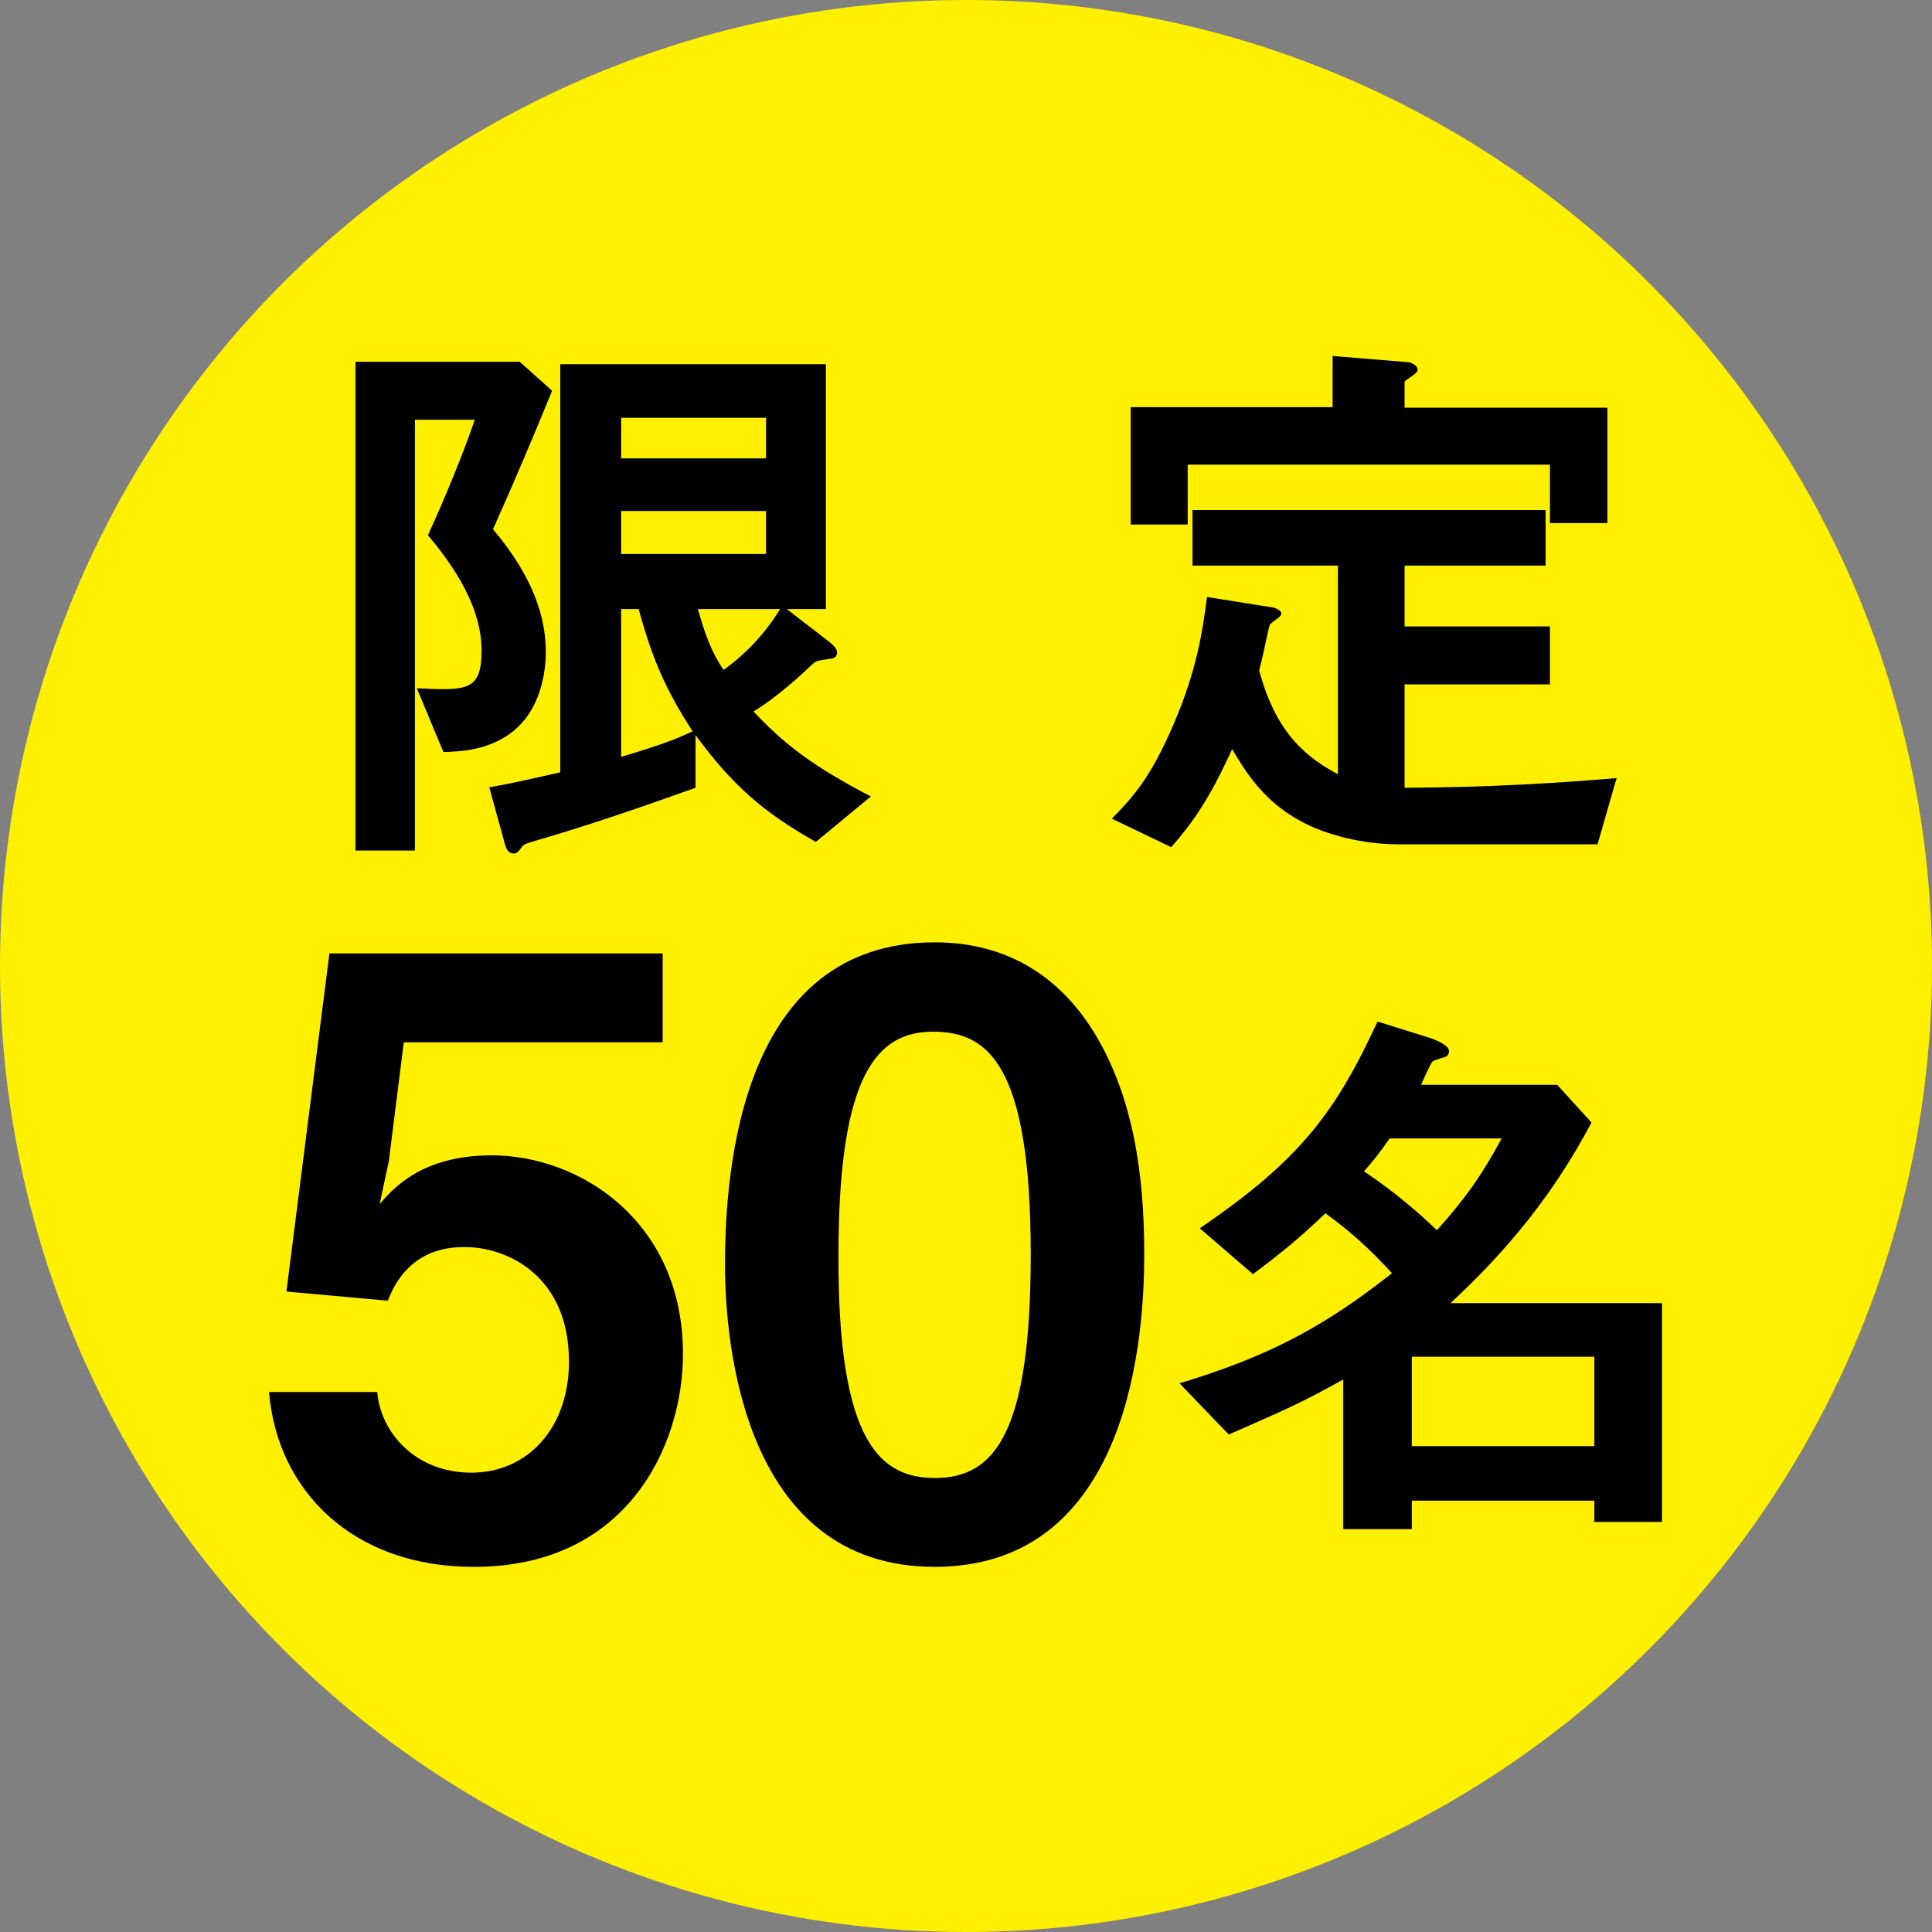<?xml version="1.0" encoding="UTF-8"?>
<svg id="_レイヤー_2" data-name="レイヤー 2" xmlns="http://www.w3.org/2000/svg" viewBox="0 0 40 40">
  <rect x="0" y="0" width="40" height="40" fill="#808080" stroke="none"/>
  <defs>
    <style>
      .cls-1, .cls-2 {
        stroke-width: 0px;
      }

      .cls-2 {
        fill: #fff000;
      }
    </style>
  </defs>
  <g id="_レイヤー_3" data-name="レイヤー 3">
    <g>
      <circle class="cls-2" cx="20" cy="20" r="20"/>
      <g>
        <path class="cls-1" d="m10.2,10.95c.9,1.06,1.1,1.91,1.1,2.55,0,.29-.05,1.26-.83,1.75-.48.3-.99.31-1.29.32l-.55-1.32c1.04.05,1.34.06,1.34-.79,0-1.04-.79-1.99-1.11-2.38.33-.72.71-1.63.97-2.39h-1.24v8.92h-1.23V7.49h3.4l.67.6c-.39.96-.79,1.9-1.22,2.86Zm6.69,6.48c-1.1-.62-1.73-1.18-2.49-2.21v1.09c-1.09.39-2.19.77-3.29,1.09-.23.07-.25.07-.3.13-.08.11-.11.14-.18.14-.1,0-.14-.08-.17-.17l-.33-1.2c.42-.07.8-.16,1.47-.31V7.54h5.5v5.07h-.81l.88.68c.06.05.16.13.16.22,0,.11-.1.13-.16.13-.25.04-.27.04-.36.12-.55.53-.99.84-1.21.97.62.66,1.2,1.12,2.43,1.76l-1.15.95Zm-1.03-8.78h-3v.84h3v-.84Zm0,1.93h-3v.89h3v-.89Zm-2.64,2.03h-.36v3.06c.83-.25,1.15-.37,1.48-.53-.56-.86-.84-1.51-1.12-2.54Zm1.23,0c.14.51.28.89.53,1.26.46-.33.86-.75,1.17-1.26h-1.7Z"/>
        <path class="cls-1" d="m33.07,17.48h-4.15c-.66,0-1.46-.18-2.01-.49-.79-.43-1.16-1.08-1.4-1.48-.47,1.03-.8,1.5-1.26,2.03l-1.23-.59c.43-.44.8-.84,1.28-1.96.49-1.14.6-1.95.69-2.63l1.38.22s.16.05.16.12-.12.12-.24.23c-.05.17-.13.61-.22.95.36,1.36,1.04,1.83,1.63,2.15v-4.32h-3.01v-1.15h7.31v1.15h-2.92v1.26h3.01v1.2h-3.01v2.14c1.82-.01,3.18-.1,4.39-.2l-.4,1.39Zm-.98-6.65v-1.21h-7.5v1.24h-1.18v-2.43h4.18v-1.06l1.58.13s.18.04.18.16c0,.07-.16.14-.27.24v.54h4.2v2.39h-1.17Z"/>
        <path class="cls-1" d="m9.8,32.44c-2.49,0-4.06-1.57-4.23-3.62h2.24c.07.84.79,1.67,1.95,1.67s2.02-.92,2.02-2.3c0-1.76-1.26-2.37-2.15-2.37-.27,0-1.18,0-1.6,1.11l-2.1-.19.89-7h6.9v1.84h-5.36l-.31,2.46-.19.89c.29-.34.89-1.01,2.32-1.01,1.84,0,3.96,1.38,3.96,4.11,0,1.93-1.18,4.41-4.32,4.41Z"/>
        <path class="cls-1" d="m19.35,32.44c-3.96,0-4.34-4.64-4.34-6.25,0-2.05.36-6.68,4.34-6.68,1.57,0,2.61.77,3.28,1.83.85,1.37,1.06,3.02,1.06,4.63s-.26,6.47-4.34,6.47Zm-.03-11.08c-1.14,0-1.96.84-1.96,4.61-.02,3.94.89,4.63,2,4.63,1.25,0,1.98-.96,1.98-4.63,0-3.94-.89-4.61-2.02-4.61Z"/>
        <path class="cls-1" d="m33.01,31.49v-.42h-3.78v.59h-1.42v-3.1c-.8.45-1.18.62-2.37,1.14l-1.02-1.06c1.89-.57,3.03-1.2,4.4-2.28-.44-.48-.85-.86-1.38-1.24-.5.48-.87.79-1.5,1.26l-1.1-.95c2.09-1.42,2.82-2.42,3.68-4.28l1.12.35c.1.04.36.14.36.26,0,.04-.01.07-.04.1-.04.04-.29.08-.31.13-.05.06-.19.39-.23.47h2.82l.71.78c-.77,1.46-1.73,2.64-2.92,3.74h4.38v4.53h-1.42Zm-4.24-7.92c-.2.29-.31.43-.53.68.69.47,1.12.85,1.51,1.22.61-.68.94-1.16,1.34-1.9h-2.32Zm4.24,4.52h-3.78v1.85h3.78v-1.85Z"/>
      </g>
    </g>
  </g>
</svg>